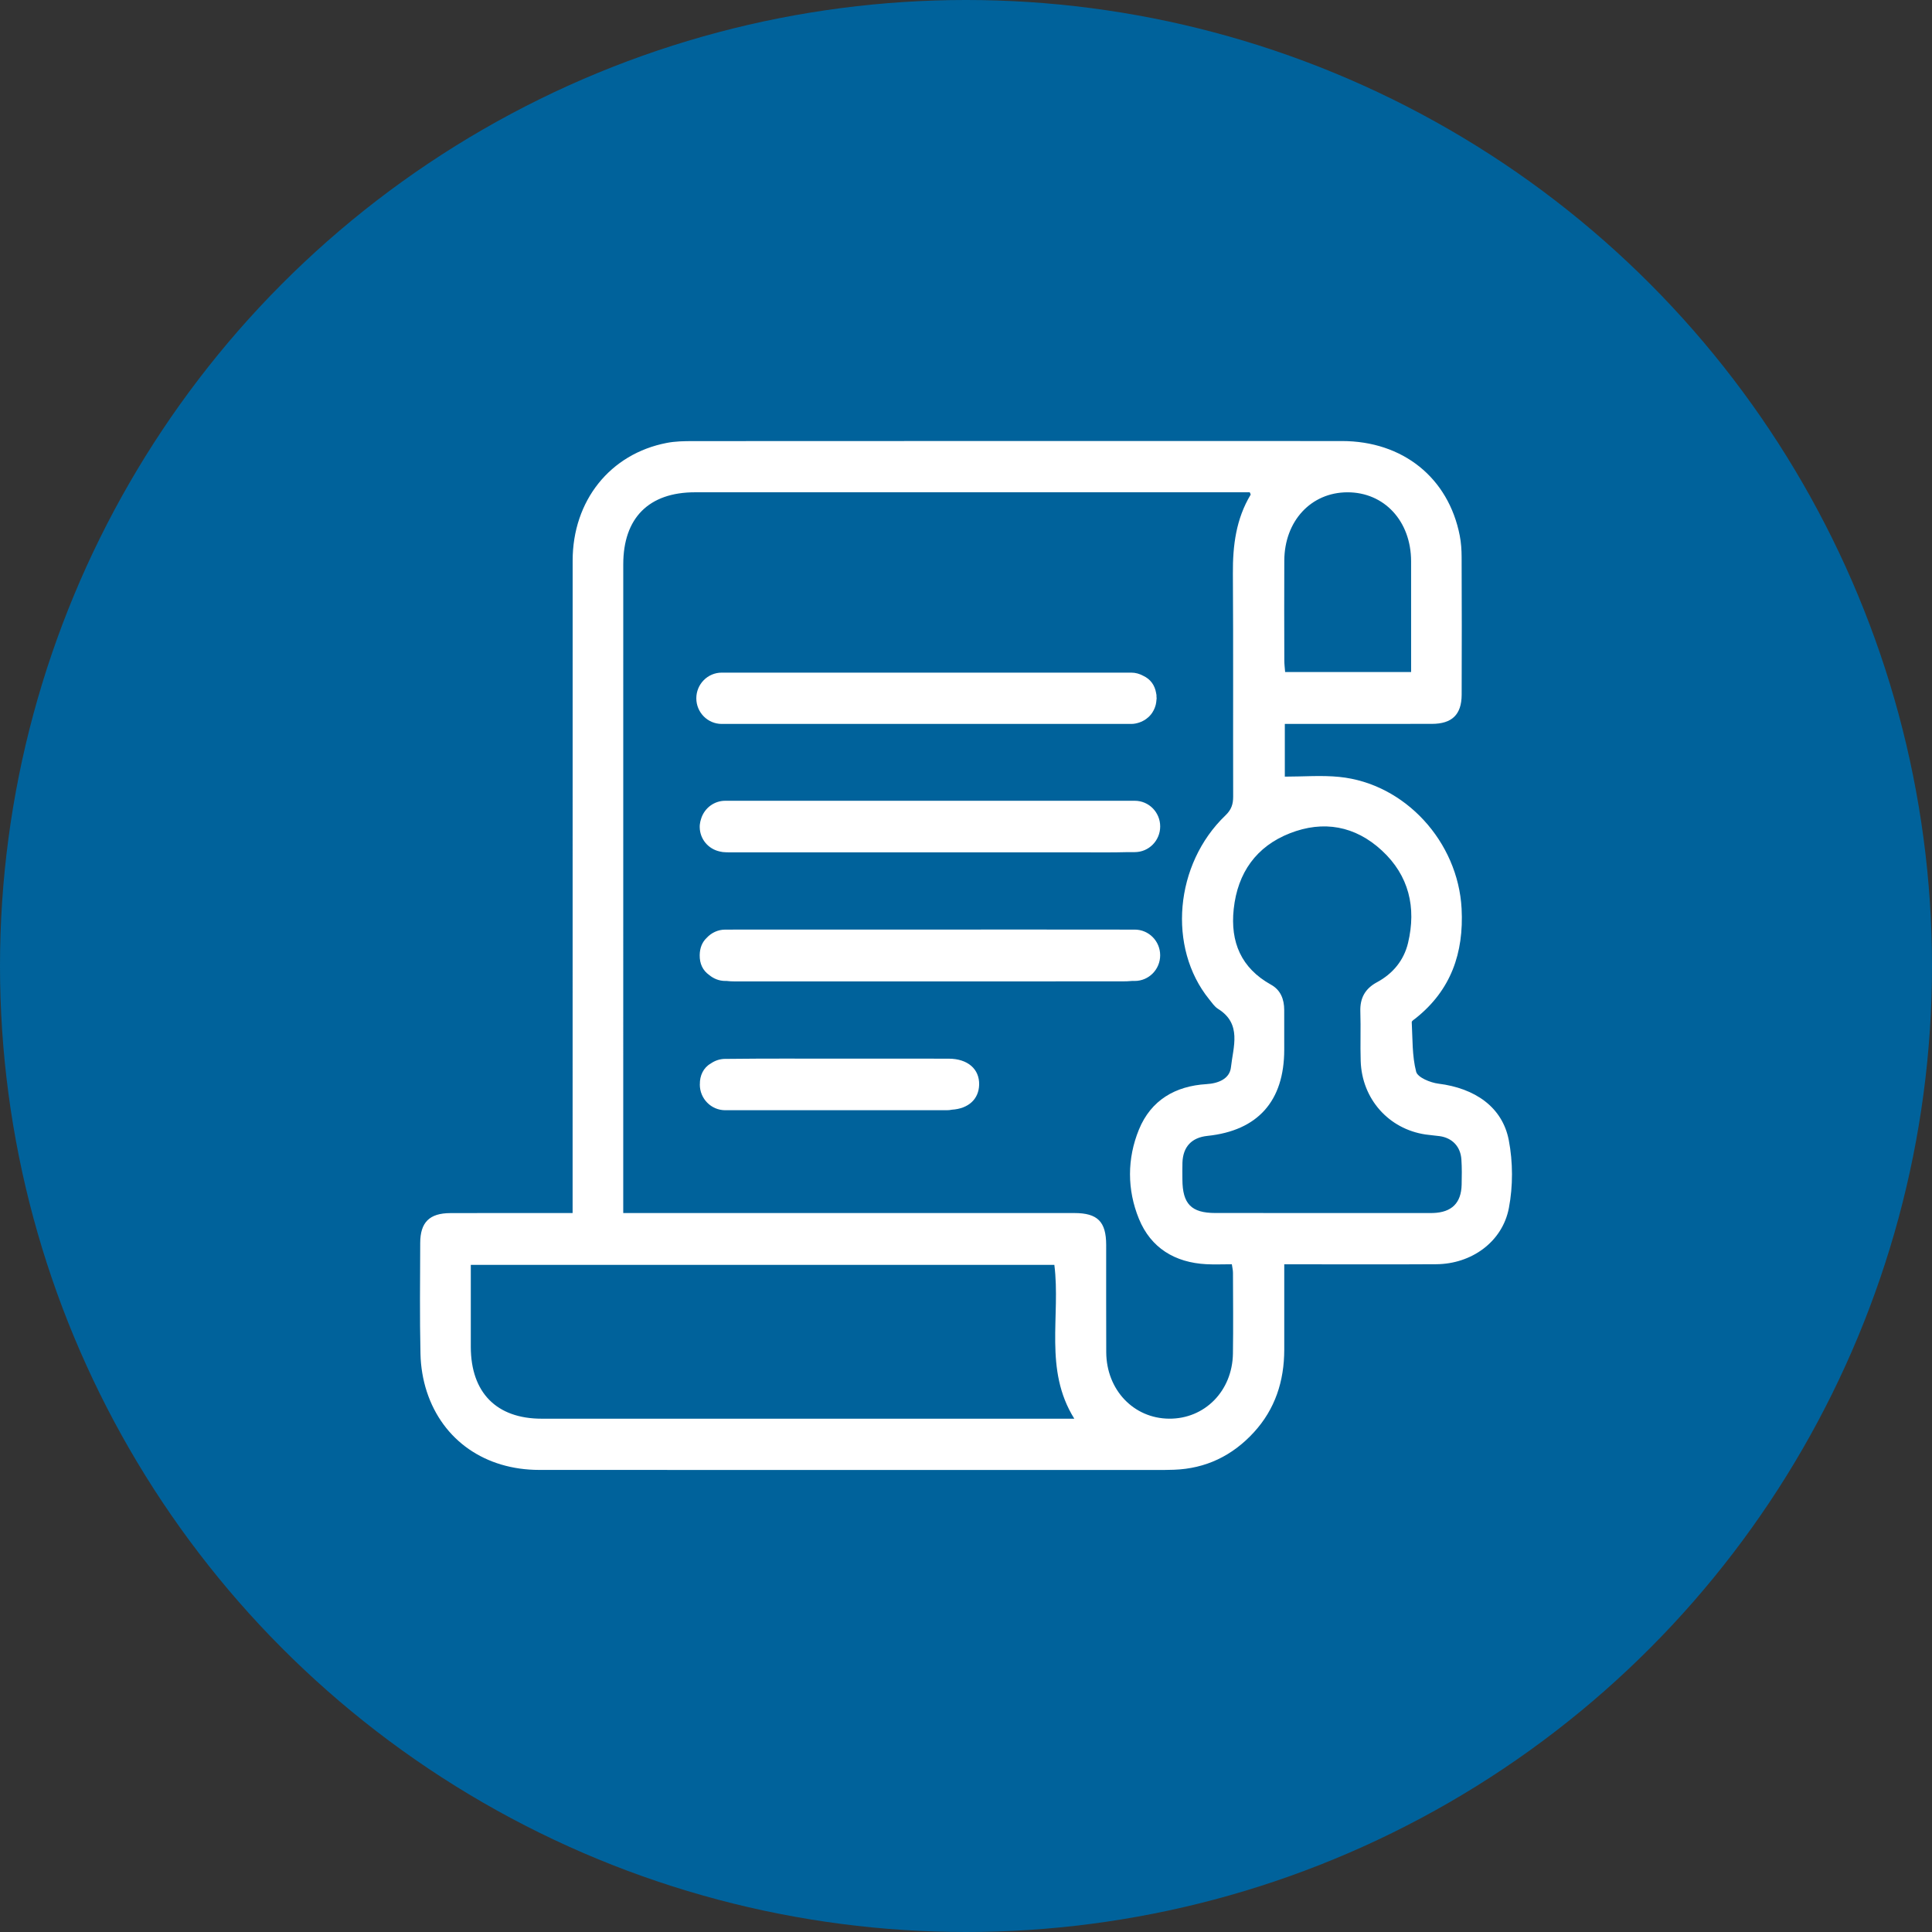 <svg xmlns="http://www.w3.org/2000/svg" width="92" height="92" viewBox="0 0 92 92" fill="none"><rect x="0" y="0" width="92" height="92" fill="#333333" stroke="none"/><g clip-path="url(#clip0_24_685)"><circle cx="46" cy="46" r="46" fill="#00629B"></circle><path d="M71.847 54.294C71.543 52.714 70.233 51.819 68.496 51.603C68.11 51.555 67.506 51.306 67.436 51.035C67.24 50.281 67.269 49.466 67.226 48.674C67.222 48.614 67.349 48.541 67.421 48.483C69.091 47.15 69.71 45.383 69.6 43.271C69.433 40.086 66.909 37.311 63.779 36.996C62.931 36.91 62.067 36.983 61.182 36.983C61.182 36.234 61.182 35.397 61.182 34.471C61.429 34.471 61.633 34.471 61.836 34.471C63.954 34.471 66.071 34.474 68.188 34.47C69.142 34.468 69.6 34.028 69.603 33.082C69.612 30.899 69.609 28.717 69.601 26.534C69.6 26.19 69.578 25.842 69.512 25.506C68.974 22.75 66.804 21.003 63.899 21.002C53.596 20.998 43.295 21 32.992 21.005C32.577 21.005 32.155 21.012 31.75 21.091C29.053 21.611 27.27 23.841 27.269 26.697C27.265 36.806 27.268 46.914 27.267 57.024C27.267 57.248 27.267 57.473 27.267 57.764C27.009 57.764 26.807 57.764 26.605 57.764C24.885 57.764 23.164 57.76 21.444 57.767C20.45 57.77 20.012 58.206 20.01 59.191C20.004 60.952 19.983 62.715 20.023 64.475C20.036 65.077 20.138 65.7 20.325 66.271C21.084 68.592 23.111 69.995 25.677 69.996C35.602 70.002 45.526 69.998 55.45 69.998C55.602 69.998 55.752 69.993 55.904 69.988C57.417 69.934 58.681 69.325 59.707 68.207C60.722 67.1 61.153 65.765 61.155 64.273C61.157 62.938 61.155 61.602 61.155 60.205C61.411 60.205 61.614 60.205 61.818 60.205C64.01 60.205 66.204 60.215 68.396 60.201C70.064 60.19 71.543 59.144 71.852 57.522C72.051 56.481 72.047 55.336 71.847 54.294ZM61.157 26.693C61.167 24.81 62.429 23.449 64.159 23.443C65.916 23.438 67.191 24.812 67.195 26.723C67.198 28.461 67.196 30.199 67.196 32.001C65.17 32.001 63.215 32.001 61.197 32.001C61.182 31.812 61.158 31.631 61.158 31.451C61.154 29.866 61.15 28.28 61.157 26.693ZM50.463 67.557C42.241 67.557 34.017 67.557 25.794 67.557C23.646 67.557 22.423 66.317 22.419 64.139C22.416 62.859 22.419 61.579 22.419 60.232C31.727 60.232 40.961 60.232 50.207 60.232C50.516 62.666 49.692 65.212 51.157 67.557C50.861 67.557 50.662 67.557 50.463 67.557ZM58.711 64.455C58.684 66.239 57.365 67.571 55.669 67.556C53.98 67.542 52.688 66.183 52.678 64.394C52.669 62.69 52.678 60.987 52.675 59.282C52.674 58.176 52.267 57.764 51.161 57.764C44.263 57.762 37.364 57.763 30.466 57.763C30.226 57.763 29.986 57.763 29.678 57.763C29.678 57.488 29.678 57.282 29.678 57.078C29.678 47.01 29.677 36.942 29.679 26.873C29.679 24.662 30.899 23.442 33.097 23.442C41.715 23.442 50.334 23.442 58.952 23.442C59.141 23.442 59.328 23.442 59.511 23.442C59.531 23.494 59.564 23.54 59.553 23.559C58.859 24.713 58.7 25.98 58.709 27.308C58.732 30.849 58.713 34.39 58.722 37.931C58.723 38.296 58.637 38.558 58.357 38.826C55.932 41.147 55.588 45.127 57.579 47.585C57.711 47.747 57.834 47.937 58.004 48.042C59.151 48.755 58.721 49.856 58.617 50.82C58.558 51.373 58.017 51.592 57.45 51.625C55.97 51.714 54.81 52.386 54.236 53.786C53.668 55.172 53.668 56.652 54.233 58.036C54.802 59.431 55.953 60.122 57.442 60.2C57.835 60.221 58.231 60.203 58.659 60.203C58.681 60.358 58.713 60.483 58.713 60.608C58.716 61.891 58.731 63.173 58.711 64.455ZM69.602 56.416C69.581 57.287 69.13 57.73 68.249 57.762C68.212 57.763 68.173 57.763 68.136 57.763C66.416 57.763 64.695 57.763 62.975 57.763C61.274 57.763 59.572 57.766 57.871 57.762C56.726 57.76 56.309 57.329 56.305 56.163C56.305 55.895 56.298 55.627 56.307 55.359C56.335 54.604 56.747 54.169 57.497 54.09C59.897 53.839 61.151 52.433 61.154 49.99C61.155 49.358 61.154 48.727 61.153 48.095C61.152 47.582 60.983 47.144 60.523 46.889C59.106 46.1 58.579 44.866 58.748 43.288C58.934 41.554 59.828 40.305 61.424 39.679C63.016 39.055 64.53 39.323 65.803 40.501C67.092 41.691 67.452 43.212 67.05 44.901C66.852 45.732 66.325 46.368 65.569 46.774C65.006 47.078 64.756 47.526 64.778 48.172C64.805 48.956 64.769 49.743 64.795 50.527C64.853 52.329 66.126 53.761 67.881 54.023C68.105 54.057 68.332 54.07 68.557 54.102C69.153 54.187 69.548 54.595 69.59 55.209C69.617 55.611 69.612 56.015 69.602 56.416Z" fill="white"></path><path d="M45.179 50.413C43.441 50.408 41.705 50.412 39.967 50.412C38.23 50.412 36.493 50.402 34.756 50.422C34.749 50.422 34.744 50.423 34.737 50.423H34.535C34.277 50.423 34.039 50.507 33.843 50.645C33.492 50.844 33.319 51.228 33.327 51.628C33.327 51.634 33.325 51.64 33.325 51.646C33.325 52.321 33.867 52.868 34.535 52.868H45.084C45.169 52.868 45.251 52.86 45.33 52.843C46.115 52.792 46.608 52.344 46.626 51.654C46.645 50.906 46.081 50.416 45.179 50.413Z" fill="white"></path><path d="M34.368 34.473H53.869C54.001 34.473 54.126 34.447 54.246 34.407C54.31 34.386 54.37 34.36 54.428 34.329C54.454 34.317 54.478 34.303 54.502 34.289C54.532 34.27 54.56 34.25 54.588 34.23C54.632 34.198 54.674 34.163 54.712 34.127C54.721 34.118 54.729 34.109 54.737 34.1C54.785 34.051 54.828 34 54.865 33.944C54.87 33.936 54.875 33.928 54.879 33.92C54.914 33.866 54.945 33.809 54.97 33.749C54.98 33.728 54.987 33.706 54.996 33.684C55.012 33.637 55.029 33.59 55.04 33.541C55.048 33.503 55.055 33.463 55.06 33.424C55.066 33.384 55.07 33.345 55.072 33.304C55.074 33.286 55.078 33.27 55.078 33.252C55.078 33.228 55.072 33.207 55.071 33.185C55.07 33.155 55.074 33.125 55.07 33.095C55.067 33.064 55.058 33.036 55.054 33.008C55.054 33.006 55.054 33.006 55.054 33.005C54.989 32.62 54.778 32.336 54.436 32.179C54.267 32.087 54.076 32.03 53.869 32.03H34.368C33.7 32.03 33.158 32.578 33.158 33.253C33.158 33.926 33.7 34.473 34.368 34.473Z" fill="white"></path><path d="M34.275 40.547C34.288 40.55 34.301 40.553 34.314 40.555C34.348 40.562 34.38 40.57 34.415 40.574C34.622 40.594 34.831 40.588 35.038 40.588C38.083 40.589 41.126 40.588 44.17 40.588C46.59 40.588 49.01 40.589 51.429 40.588C52.194 40.588 52.96 40.599 53.724 40.577H54.037C54.706 40.577 55.247 40.03 55.247 39.354C55.247 38.679 54.706 38.132 54.037 38.132H34.535C34.012 38.132 33.57 38.469 33.402 38.939C33.387 38.979 33.376 39.02 33.365 39.062C33.36 39.082 33.352 39.101 33.349 39.122C33.331 39.21 33.317 39.3 33.32 39.392C33.33 39.959 33.725 40.428 34.275 40.547Z" fill="white"></path><path d="M54.036 46.712C54.704 46.712 55.246 46.165 55.246 45.489C55.246 44.814 54.704 44.267 54.036 44.267H53.645C53.644 44.267 53.642 44.267 53.641 44.267C50.522 44.261 47.402 44.265 44.283 44.265C41.183 44.265 38.082 44.265 34.982 44.265C34.95 44.265 34.922 44.266 34.891 44.267H34.536C34.184 44.267 33.87 44.421 33.648 44.664C33.437 44.864 33.326 45.136 33.319 45.478C33.312 45.893 33.467 46.212 33.767 46.426C33.977 46.601 34.242 46.712 34.536 46.712H34.6C34.725 46.727 34.858 46.734 35 46.734C41.144 46.734 47.287 46.735 53.432 46.732C53.589 46.732 53.749 46.728 53.907 46.712H54.036Z" fill="white"></path></g><defs><clipPath id="clip0_24_685"><rect width="92" height="92" fill="white"></rect></clipPath></defs></svg>